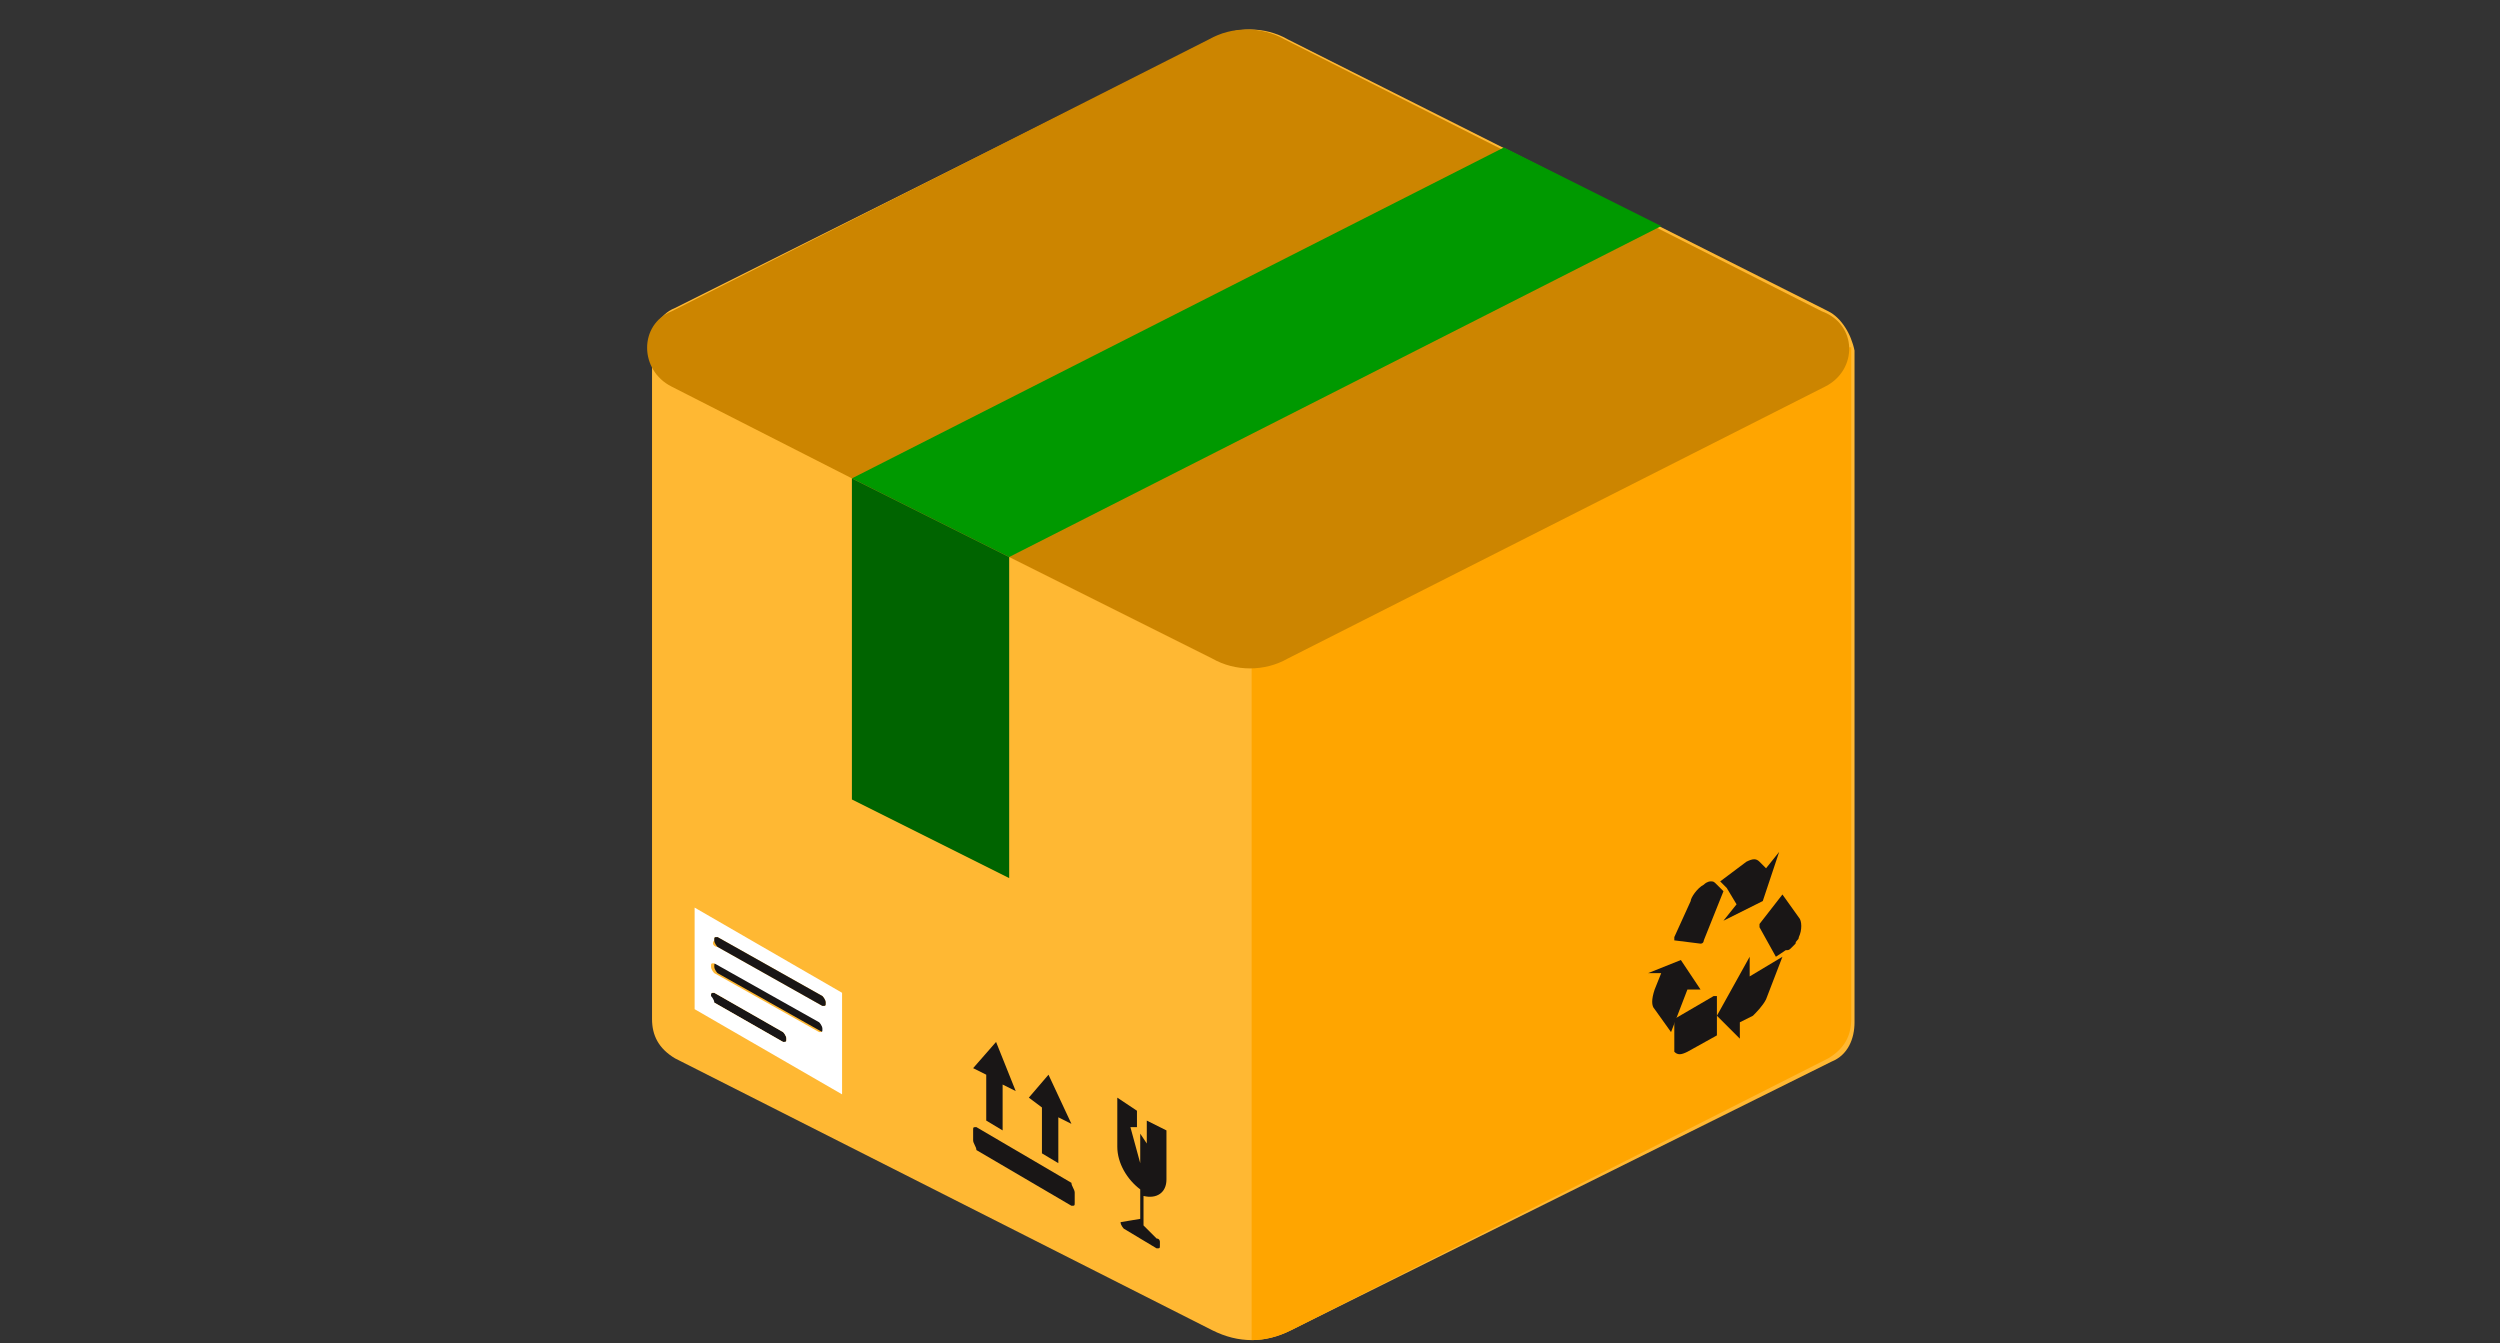 <svg xmlns="http://www.w3.org/2000/svg" xmlns:xlink="http://www.w3.org/1999/xlink" version="1.1" id="Layer_1" x="0px" y="0px" viewBox="0 0 76.3 41" style="enable-background:new 0 0 76.3 41;" xml:space="preserve">
<rect x="0" y="0" width="76.3" height="41" fill="#333333" stroke="none"/>
<style type="text/css">
	.st0{fill:#FFB833;}
	.st1{fill:#FFA500;}
	.st2{fill:#CC8500;}
	.st3{fill:#009900;}
	.st4{fill:#006400;}
	.st5{fill:#191616;}
	.st6{enable-background:new    ;}
	.st7{fill:#FFFFFF;}
</style>
<g>
	<g>
		<path class="st0" d="M55.8,9.5L39.3,1.2c-0.7-0.4-1.6-0.4-2.3,0L20.6,9.4c-0.5,0.2-0.7,0.7-0.7,1.2l0,0v20.5    c0,0.5,0.2,0.9,0.7,1.2L37,40.6c0.4,0.2,0.8,0.3,1.2,0.3s0.8-0.1,1.2-0.3l16.5-8.2c0.5-0.2,0.7-0.7,0.7-1.2V10.7    C56.5,10.2,56.2,9.7,55.8,9.5z"/>
		<path class="st1" d="M56.5,10.6v20.5c0,0.5-0.2,0.9-0.7,1.2l-16.4,8.3c-0.4,0.2-0.8,0.3-1.2,0.3V10.6H56.5z"/>
		<path class="st2" d="M55.7,11.8l-16.4,8.3c-0.7,0.4-1.6,0.4-2.3,0L30.8,17L26,14.6l-5.5-2.8c-1-0.5-1-1.9,0-2.3l16.4-8.3    c0.7-0.4,1.6-0.4,2.3,0l16.4,8.3C56.7,9.9,56.7,11.3,55.7,11.8z"/>
		<polygon class="st3" points="50.7,6.9 30.8,17 26,14.6 45.9,4.5   "/>
		<polygon class="st4" points="30.8,17 30.8,26.8 26,24.4 26,14.6   "/>
		<g>
			<path class="st5" d="M34.2,37.3c0,0.1,0.1,0.2,0.1,0.2l1,0.6c0.1,0,0.1,0,0.1-0.1v-0.1c0,0,0-0.1-0.1-0.1l-0.4-0.4v-0.9     c0.4,0.1,0.7-0.1,0.7-0.5v-1.5L35,34.2v0.7l-0.2-0.3v0.9l-0.3-1.1h0.2v-0.5l-0.6-0.4V35c0,0.5,0.3,1,0.7,1.3v0.9L34.2,37.3     C34.3,37.2,34.2,37.3,34.2,37.3z"/>
		</g>
		<g>
			<g>
				<path class="st5" d="M29.8,34.4c-0.1,0-0.1,0-0.1,0.1v0.3c0,0.1,0.1,0.2,0.1,0.3l2.9,1.7c0.1,0,0.1,0,0.1-0.1v-0.3      c0-0.1-0.1-0.2-0.1-0.3L29.8,34.4z"/>
			</g>
			<g>
				<polygon class="st5" points="32,32.8 31.4,33.5 31.8,33.8 31.8,35.2 32.3,35.5 32.3,34.1 32.7,34.3     "/>
			</g>
			<g>
				<polygon class="st5" points="30.4,31.8 29.7,32.6 30.1,32.8 30.1,34.2 30.6,34.5 30.6,33.1 31,33.3     "/>
			</g>
		</g>
		<g>
			<g>
				<path class="st5" d="M53.3,26.3c0.2-0.1,0.3-0.1,0.4,0l0.2,0.2l0.4-0.5l0,0l0,0l0,0l-0.5,1.5l0,0l-1.2,0.6l0,0l0,0l0.4-0.5      l-0.3-0.5l-0.2-0.2l0,0l0,0l0,0l0,0l0,0l0,0l0,0l0,0l0,0l0,0l0,0l0,0l0,0l0,0l0,0l0,0l0,0l0,0l0,0l0,0l0,0l0,0l0,0l0,0l0,0l0,0      l0,0l0,0l0,0l0,0l0,0L53.3,26.3z"/>
			</g>
			<g>
				<path class="st5" d="M51.1,31.1l1.2-0.7h0.1v1c0,0,0,0,0,0.1c0,0,0,0,0,0.1l-0.9,0.5c-0.2,0.1-0.3,0.1-0.4,0V32c0,0,0-0.1,0-0.2      c0,0,0,0,0-0.1s0-0.1,0-0.2c0,0,0,0,0-0.1L51.1,31.1z"/>
			</g>
			<g>
				<path class="st5" d="M51.3,29.3L51.3,29.3l0.6,0.9l0,0l0,0l0,0h-0.4L51,31.5l0,0l0,0l0,0l0,0l0,0l0,0l0,0l0,0l0,0l0,0l0,0l0,0      l0,0l0,0l0,0l0,0l0,0l0,0l0,0l0,0l0,0l0,0l0,0l0,0l0,0l0,0l0,0l-0.5-0.7c-0.1-0.1-0.1-0.3,0-0.6l0.2-0.5h-0.4l0,0l0,0L51.3,29.3      z"/>
			</g>
			<g>
				<path class="st5" d="M52,27c0.1-0.1,0.2-0.1,0.2-0.1c0.1,0,0.1,0,0.2,0.1l0.2,0.2L52,28.7c0,0,0,0.1-0.1,0.1l0,0l-0.8-0.1l0,0      c0,0,0,0,0-0.1l0.5-1.1C51.6,27.4,51.8,27.1,52,27z"/>
			</g>
			<g>
				<path class="st5" d="M53.4,29.2L53.4,29.2L53.4,29.2v0.6l1-0.6l0,0l0,0l0,0l0,0l0,0l0,0l0,0l0,0l0,0l0,0l0,0l0,0l0,0l0,0l0,0      l0,0l0,0l0,0l0,0l0,0l0,0l0,0l0,0l0,0l-0.5,1.3c-0.1,0.2-0.3,0.4-0.4,0.5l-0.4,0.2v0.5l0,0l0,0l0,0L52.4,31l0,0L53.4,29.2      L53.4,29.2z"/>
			</g>
			<g>
				<path class="st5" d="M54.4,27.3L54.4,27.3C54.5,27.3,54.5,27.3,54.4,27.3l0.5,0.7c0.1,0.1,0.1,0.4,0,0.6l0,0l0,0l0,0l0,0l0,0      l0,0l0,0l0,0c0,0.1-0.1,0.1-0.1,0.2c0,0,0,0-0.1,0.1S54.6,29,54.5,29l0,0l-0.3,0.2l-0.5-0.9v-0.1L54.4,27.3      C54.4,27.4,54.4,27.3,54.4,27.3z"/>
			</g>
		</g>
		<g>
			<g class="st6">
				<g>
					<path class="st5" d="M21.8,30.3c-0.1,0-0.1,0-0.1,0.1s0.1,0.2,0.1,0.2l2.1,1.2c0.1,0,0.1,0,0.1-0.1s-0.1-0.2-0.1-0.2L21.8,30.3       z"/>
				</g>
				<g>
					<path class="st5" d="M21.9,29.4c-0.1,0-0.1,0-0.1,0.1s0.1,0.2,0.1,0.2l3.2,1.8c0.1,0,0.1,0,0.1-0.1s-0.1-0.2-0.1-0.2L21.9,29.4       z"/>
				</g>
				<g>
					<path class="st7" d="M25.7,33.4l-4.5-2.6v-3.1l4.5,2.6V33.4z M21.8,29.7l3.2,1.8c0.1,0,0.1,0,0.1-0.1S25,31.2,25,31.2l-3.2-1.8       c-0.1,0-0.1,0-0.1,0.1C21.7,29.6,21.8,29.7,21.8,29.7 M21.9,28.9l3.2,1.8c0.1,0,0.1,0,0.1-0.1s-0.1-0.2-0.1-0.2l-3.2-1.8       c-0.1,0-0.1,0-0.1,0.1C21.7,28.8,21.8,28.9,21.9,28.9 M21.8,30.6l2.1,1.2c0.1,0,0.1,0,0.1-0.1s-0.1-0.2-0.1-0.2l-2.1-1.2       c-0.1,0-0.1,0-0.1,0.1C21.7,30.4,21.8,30.5,21.8,30.6"/>
				</g>
				<g>
					<path class="st5" d="M21.9,28.6c-0.1,0-0.1,0-0.1,0.1s0.1,0.2,0.1,0.2l3.2,1.8c0.1,0,0.1,0,0.1-0.1s-0.1-0.2-0.1-0.2L21.9,28.6       z"/>
				</g>
			</g>
		</g>
	</g>
</g>
</svg>